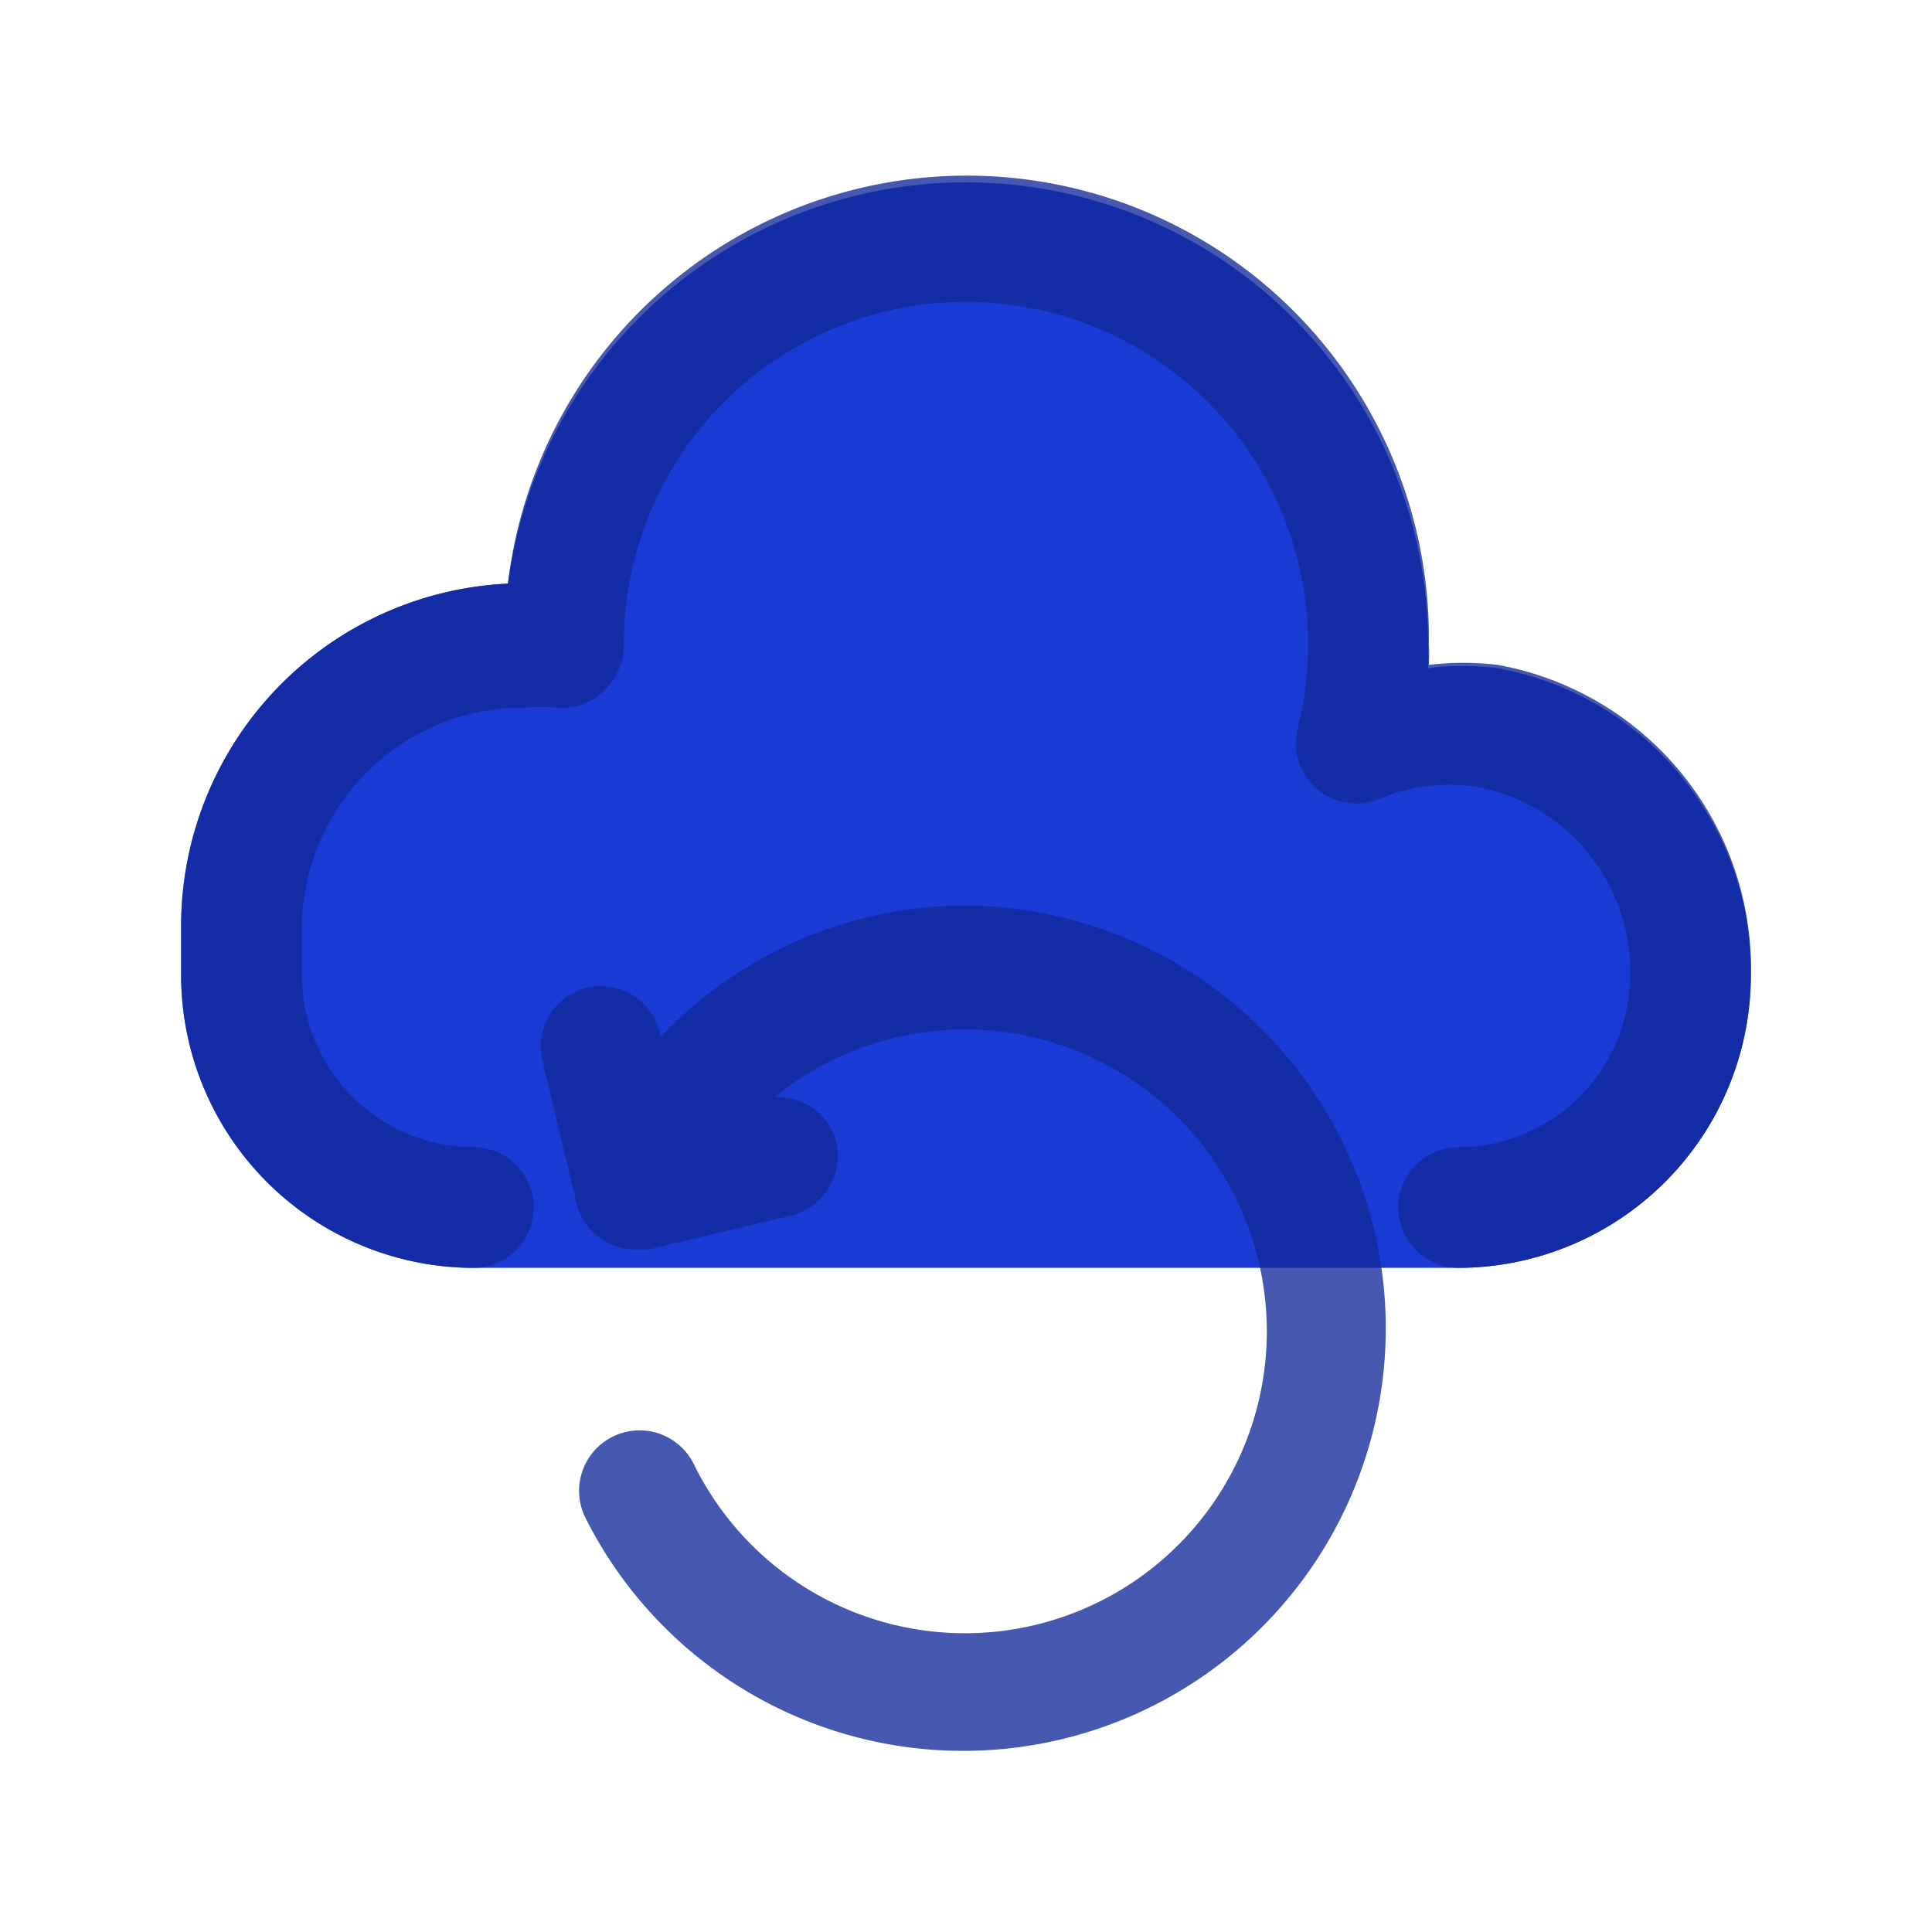 <svg xmlns="http://www.w3.org/2000/svg" version="1.1" xmlns:xlink="http://www.w3.org/1999/xlink" width="512" height="512" x="0" y="0" viewBox="0 0 24 24" style="enable-background:new 0 0 512 512" xml:space="preserve" class=""><g><path fill="#1a3ad6" d="M18.6 8.3a3.52 3.52 0 0 0-.86 0 2.26 2.26 0 0 0 0-.26 5.74 5.74 0 0 0-11.43-.79 4.26 4.26 0 0 0-4.06 4.25v.62a3.64 3.64 0 0 0 3.63 3.63h12.24a3.64 3.64 0 0 0 3.63-3.63A3.83 3.83 0 0 0 18.6 8.3z" opacity="1" data-original="#42a5f5" class=""></path><path fill="#12299a" d="M21.75 12.12a3.64 3.64 0 0 1-3.63 3.63.75.75 0 0 1 0-1.5 2.14 2.14 0 0 0 2.13-2.13 2.33 2.33 0 0 0-1.88-2.34 2.22 2.22 0 0 0-1.25.15.75.75 0 0 1-1-.88A4.27 4.27 0 0 0 16.25 8a4.25 4.25 0 0 0-8.5 0 .77.77 0 0 1-.26.59.73.73 0 0 1-.59.2 3.37 3.37 0 0 0-.4 0 2.75 2.75 0 0 0-2.75 2.71v.62a2.14 2.14 0 0 0 2.13 2.13.75.75 0 0 1 0 1.5 3.64 3.64 0 0 1-3.63-3.63v-.62a4.26 4.26 0 0 1 4.06-4.25A5.74 5.74 0 0 1 17.75 8a2.26 2.26 0 0 1 0 .26 3.52 3.52 0 0 1 .86 0 3.83 3.83 0 0 1 3.14 3.86zM12 11.25a5.21 5.21 0 0 0-3.8 1.64v-.06a.76.76 0 0 0-.91-.56.75.75 0 0 0-.55.91l.42 1.76a.75.75 0 0 0 .73.58h.17l1.77-.42a.77.77 0 0 0 .56-.91.75.75 0 0 0-.77-.56 3.75 3.75 0 1 1-1 4.56.75.75 0 0 0-1.35.66 5.25 5.25 0 1 0 4.73-7.6z" opacity="0.78" data-original="#353535" class=""></path></g></svg>